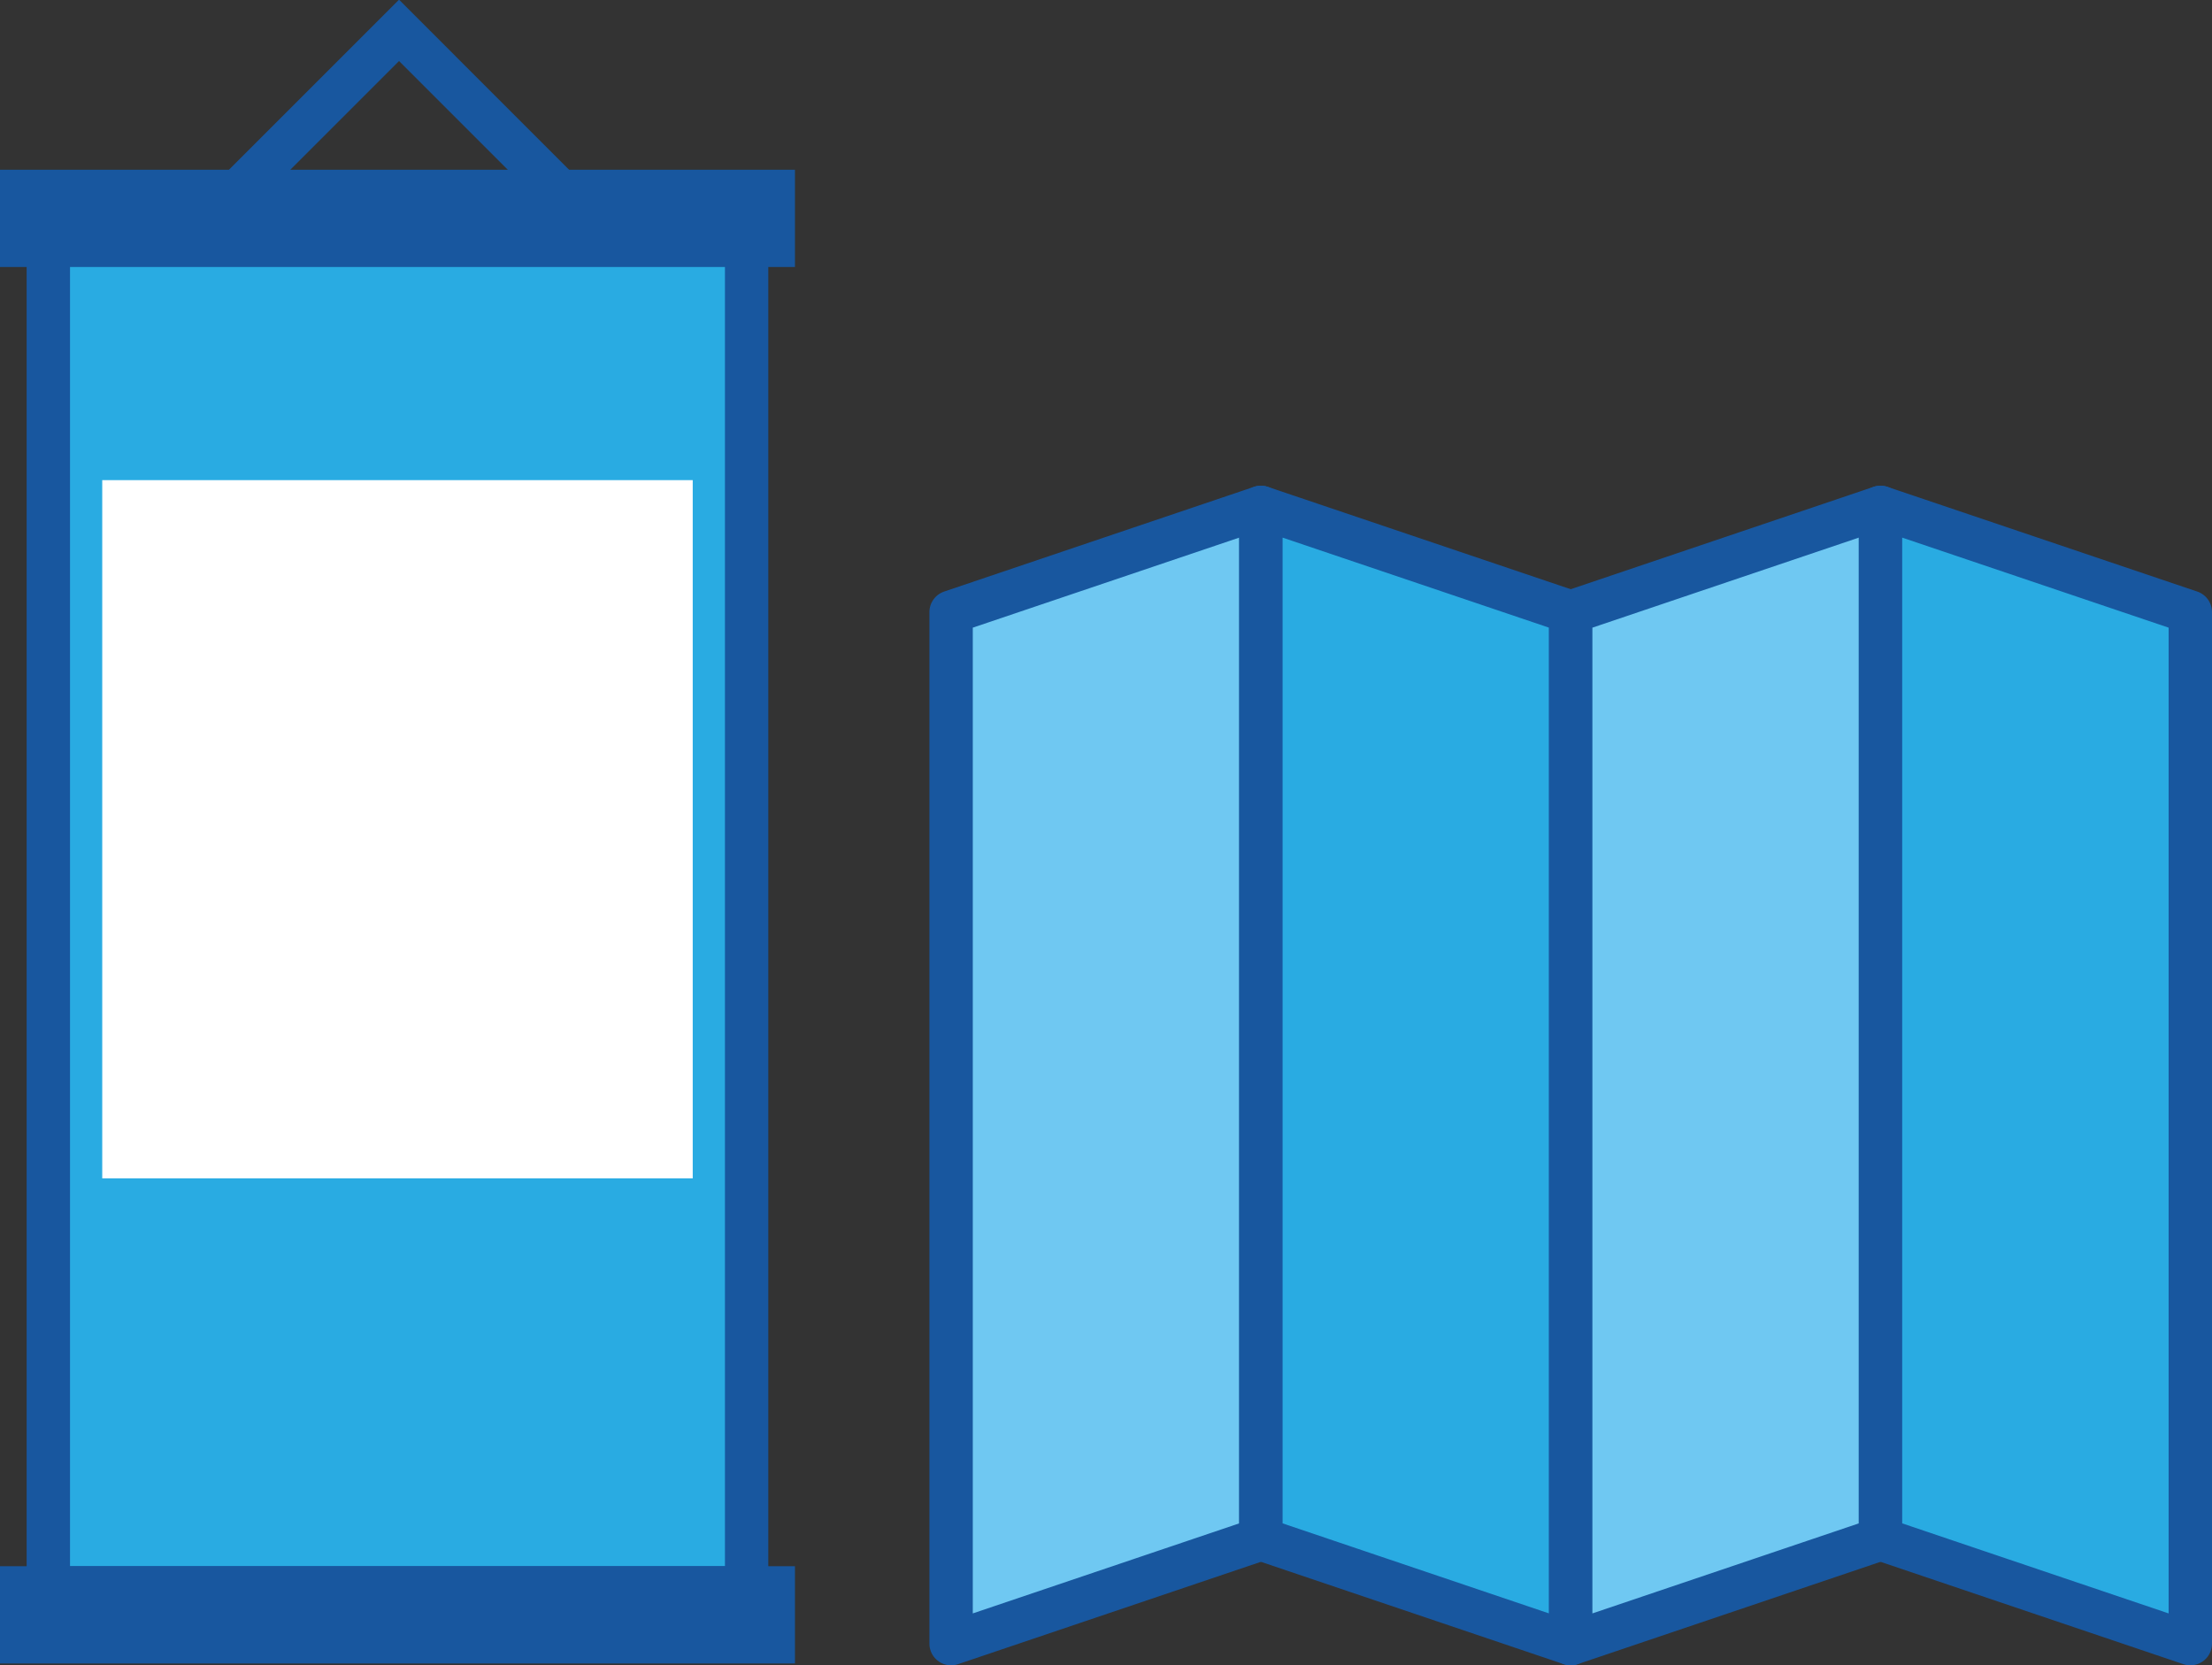 <?xml version="1.0" encoding="UTF-8"?><svg id="_レイヤー_2" xmlns="http://www.w3.org/2000/svg" viewBox="0 0 357 268.8"><rect x="0" y="0" width="357" height="268.8" fill="#333333" stroke="none"/><defs><style>.cls-1,.cls-2{fill:#29abe2;}.cls-1,.cls-2,.cls-3,.cls-4,.cls-5{stroke:#18579f;stroke-linecap:round;stroke-width:7px;}.cls-1,.cls-3{stroke-linejoin:round;}.cls-6{fill:#fff;}.cls-2,.cls-4,.cls-5{stroke-miterlimit:10;}.cls-3{fill:#6fc8f2;}.cls-4{fill:none;}.cls-5{fill:#18579f;}</style></defs><g id="_日本画制作"><polyline class="cls-4" points="12.4 56.9 64.4 4.9 116.4 56.9"/><rect class="cls-5" x="3.5" y="30.9" width="121.3" height="8.7"/><rect class="cls-2" x="7.8" y="39.6" width="112.7" height="216.7"/><rect class="cls-6" x="16.5" y="77.5" width="95.3" height="112.7"/><rect class="cls-5" x="3.5" y="256.3" width="121.3" height="8.7"/><polygon class="cls-3" points="203.5 248.4 153.5 265.3 153.5 98.8 203.5 81.9 203.5 248.4"/><polygon class="cls-1" points="203.5 248.4 253.5 265.3 253.5 98.8 203.5 81.9 203.5 248.4"/><polygon class="cls-3" points="303.5 248.4 253.5 265.3 253.5 98.8 303.5 81.9 303.5 248.4"/><polygon class="cls-1" points="303.5 248.4 353.5 265.3 353.5 98.8 303.5 81.9 303.5 248.4"/></g></svg>